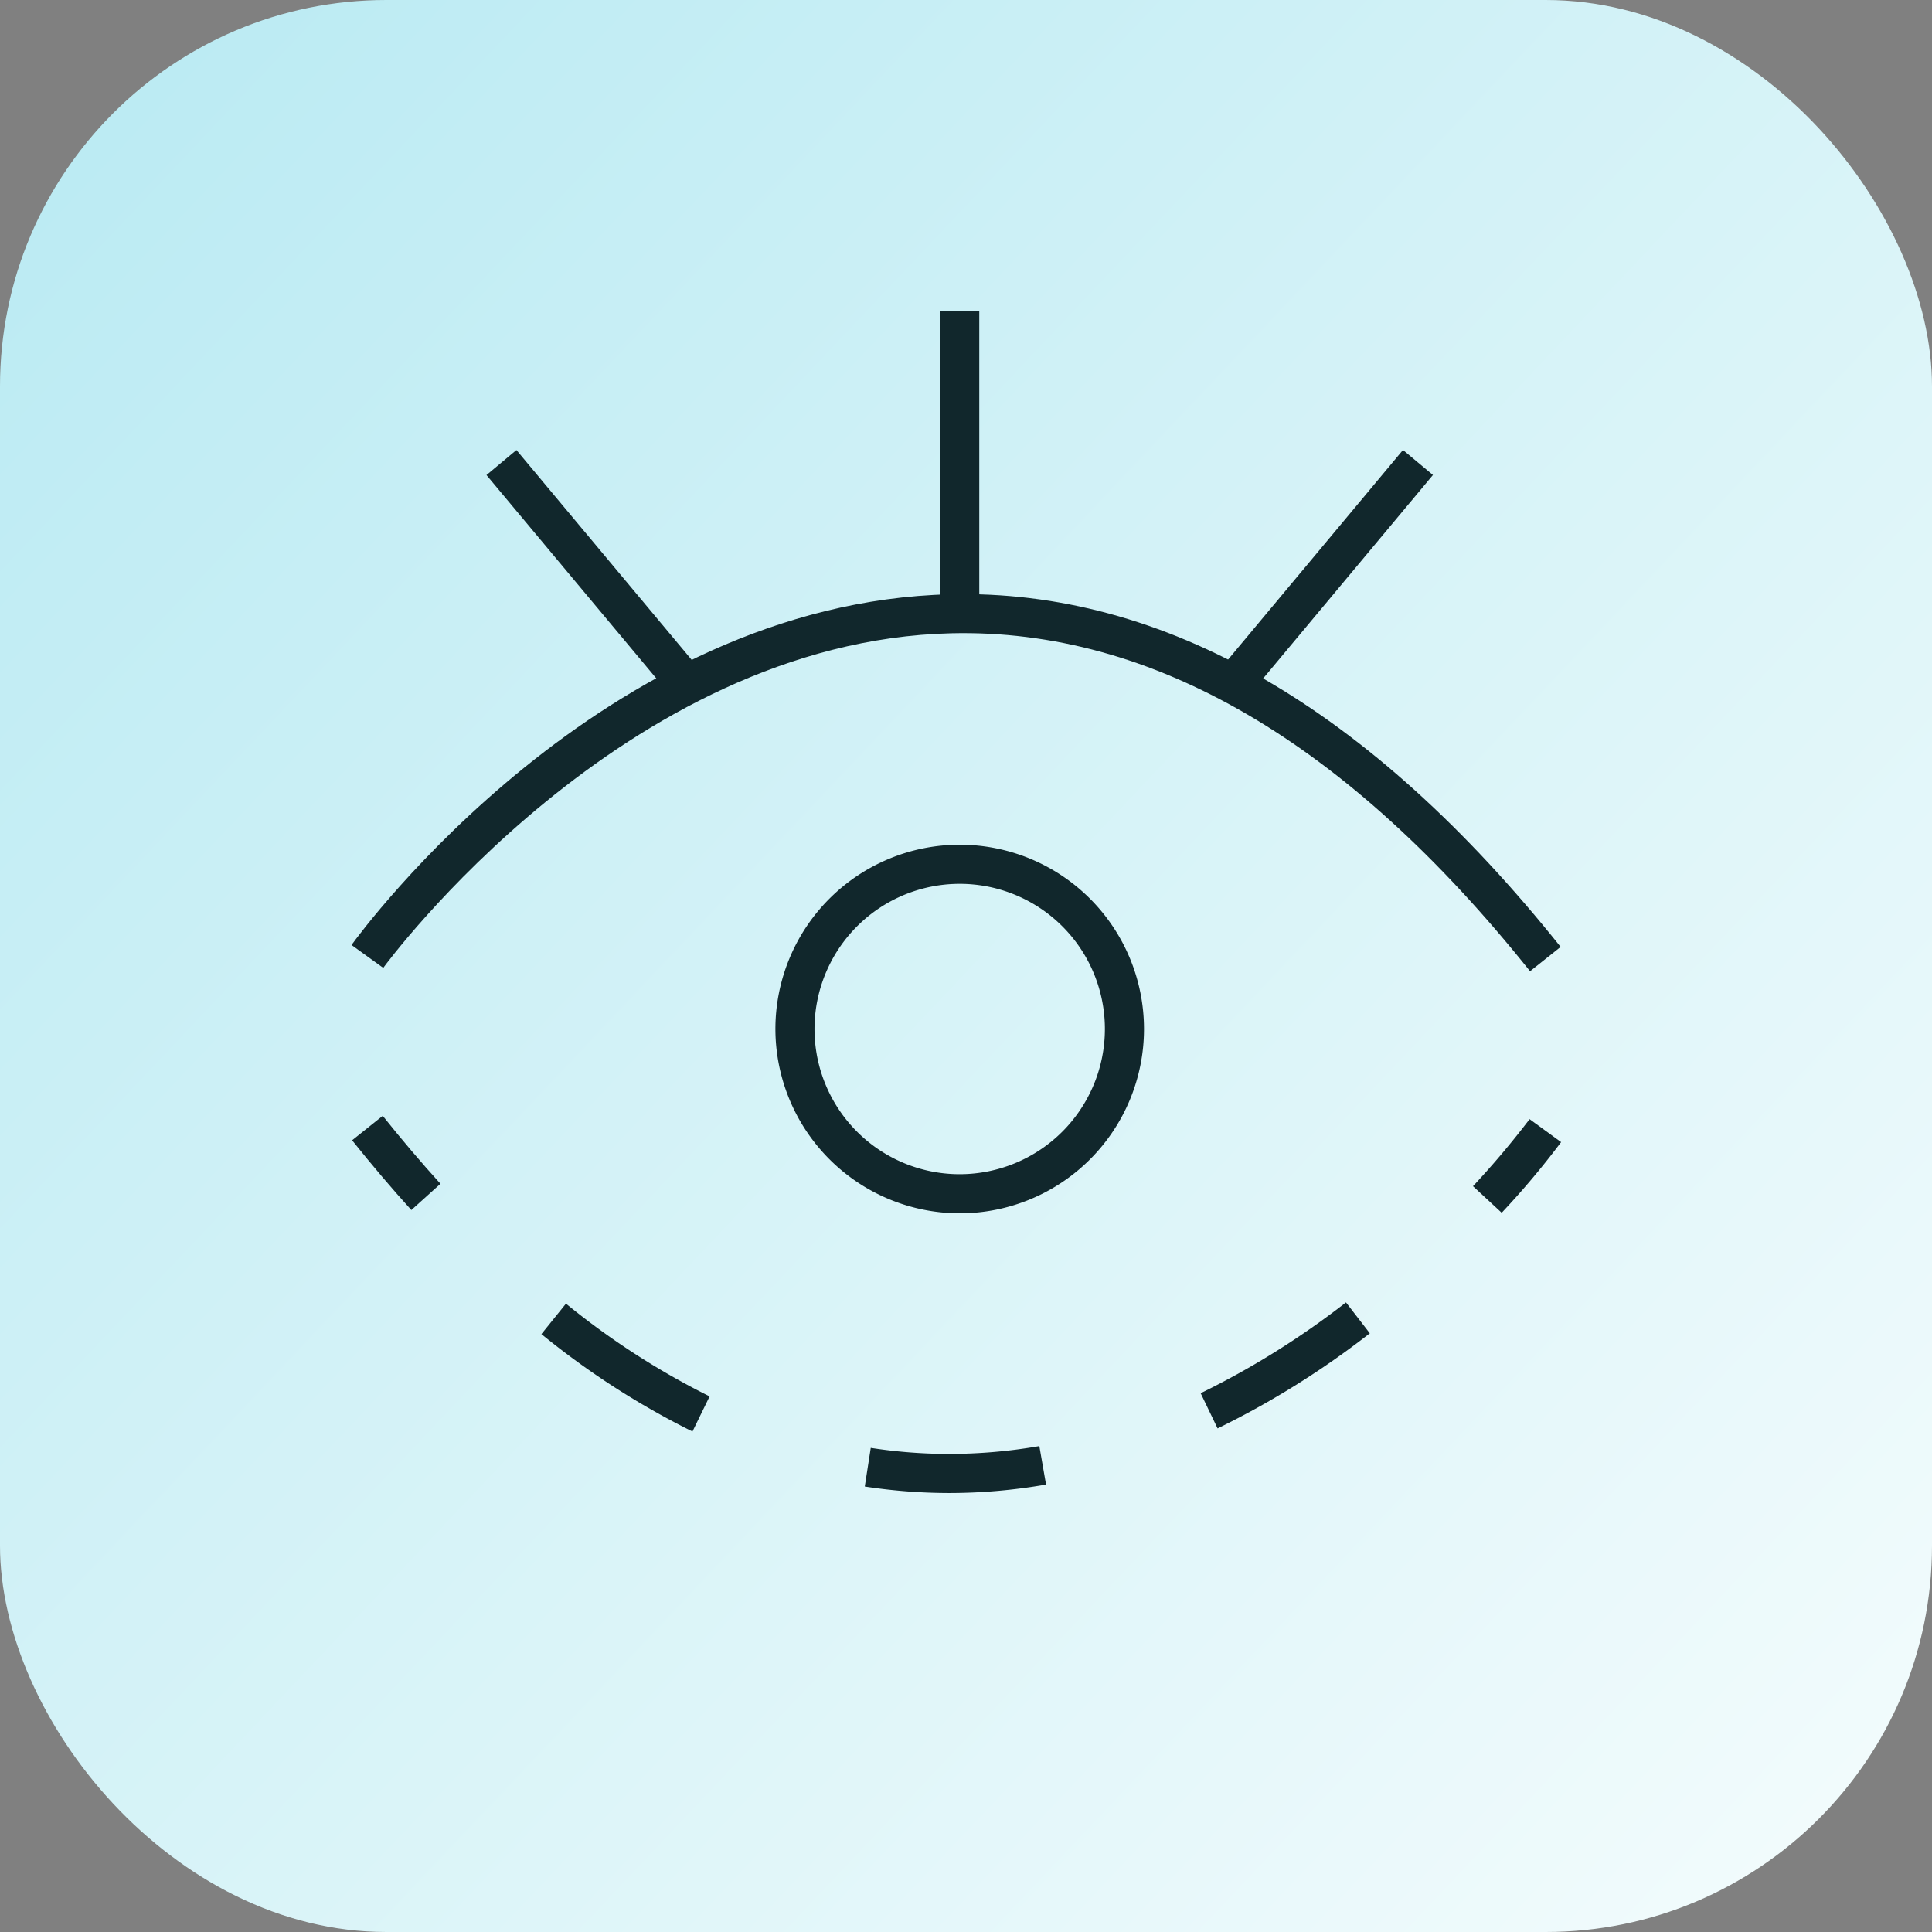 <?xml version="1.0" encoding="UTF-8"?>
<svg xmlns="http://www.w3.org/2000/svg" xmlns:xlink="http://www.w3.org/1999/xlink" width="100" height="100" viewBox="0 0 100 100">
  <rect x="0" y="0" width="100" height="100" fill="#808080" stroke="none"/>
  <defs>
    <linearGradient id="linear-gradient" x1="0.055" y1="0.075" x2="0.953" y2="0.923" gradientUnits="objectBoundingBox">
      <stop offset="0" stop-color="#bcebf3"></stop>
      <stop offset="1" stop-color="#f1fbfc"></stop>
    </linearGradient>
    <clipPath id="clip-path">
      <rect id="Rectangle_13660" data-name="Rectangle 13660" width="62.61" height="61.162" fill="none"></rect>
    </clipPath>
  </defs>
  <g id="Group_40663" data-name="Group 40663" transform="translate(-573 -1580)">
    <rect id="Rectangle_13667" data-name="Rectangle 13667" width="100" height="100" rx="20" transform="translate(573 1580)" fill="url(#linear-gradient)"></rect>
    <g id="Group_40653" data-name="Group 40653" transform="translate(591.195 1596.117)">
      <g id="Group_40653-2" data-name="Group 40653" transform="translate(0 0)" clip-path="url(#clip-path)">
        <path id="Path_53539" data-name="Path 53539" d="M11.078,23.478a9.539,9.539,0,1,1,9.54,9.538,9.551,9.551,0,0,1-9.54-9.538m17.054,0a7.515,7.515,0,1,0-7.514,7.514,7.523,7.523,0,0,0,7.514-7.514" transform="translate(10.862 13.668)" fill="#11272c"></path>
        <path id="Path_53540" data-name="Path 53540" d="M0,25.553C.523,24.831,13.006,7.832,30.983,7.4c11.083-.267,21.712,5.872,31.6,18.252L61,26.912C51.535,15.055,41.456,9.171,31.042,9.418c-16.967.4-29.28,17.151-29.4,17.32Z" transform="translate(0 7.243)" fill="#11272c"></path>
        <rect id="Rectangle_13657" data-name="Rectangle 13657" width="2.024" height="15.644" transform="translate(30.468)" fill="#11272c"></rect>
        <rect id="Rectangle_13658" data-name="Rectangle 13658" width="2.02" height="15.111" transform="translate(6.985 8.472) rotate(-39.87)" fill="#11272c"></rect>
        <rect id="Rectangle_13659" data-name="Rectangle 13659" width="15.111" height="2.02" transform="translate(44.741 18.776) rotate(-50.152)" fill="#11272c"></rect>
        <path id="Path_53541" data-name="Path 53541" d="M29.309,24.581a44.914,44.914,0,0,0,2.929-3.47L33.87,22.3a42.92,42.92,0,0,1-3.076,3.656Z" transform="translate(28.738 20.699)" fill="#11272c"></path>
        <path id="Path_53542" data-name="Path 53542" d="M4.963,27.539l1.27-1.575a39.713,39.713,0,0,0,7.435,4.8l-.887,1.818a41.593,41.593,0,0,1-7.817-5.04M21.7,35.429l.309-2a26.464,26.464,0,0,0,4.066.313,27.215,27.215,0,0,0,4.66-.406l.347,1.992a29.23,29.23,0,0,1-5.007.438,29,29,0,0,1-4.375-.337M39.085,30.6a42.92,42.92,0,0,0,7.522-4.7l1.234,1.6a44.691,44.691,0,0,1-7.88,4.922Z" transform="translate(4.866 25.396)" fill="#11272c"></path>
        <path id="Path_53543" data-name="Path 53543" d="M.015,22.29,1.6,21.024q1.5,1.88,2.989,3.517L3.081,25.9Q1.554,24.217.015,22.29" transform="translate(0.015 20.614)" fill="#11272c"></path>
      </g>
    </g>
  </g>
</svg>
